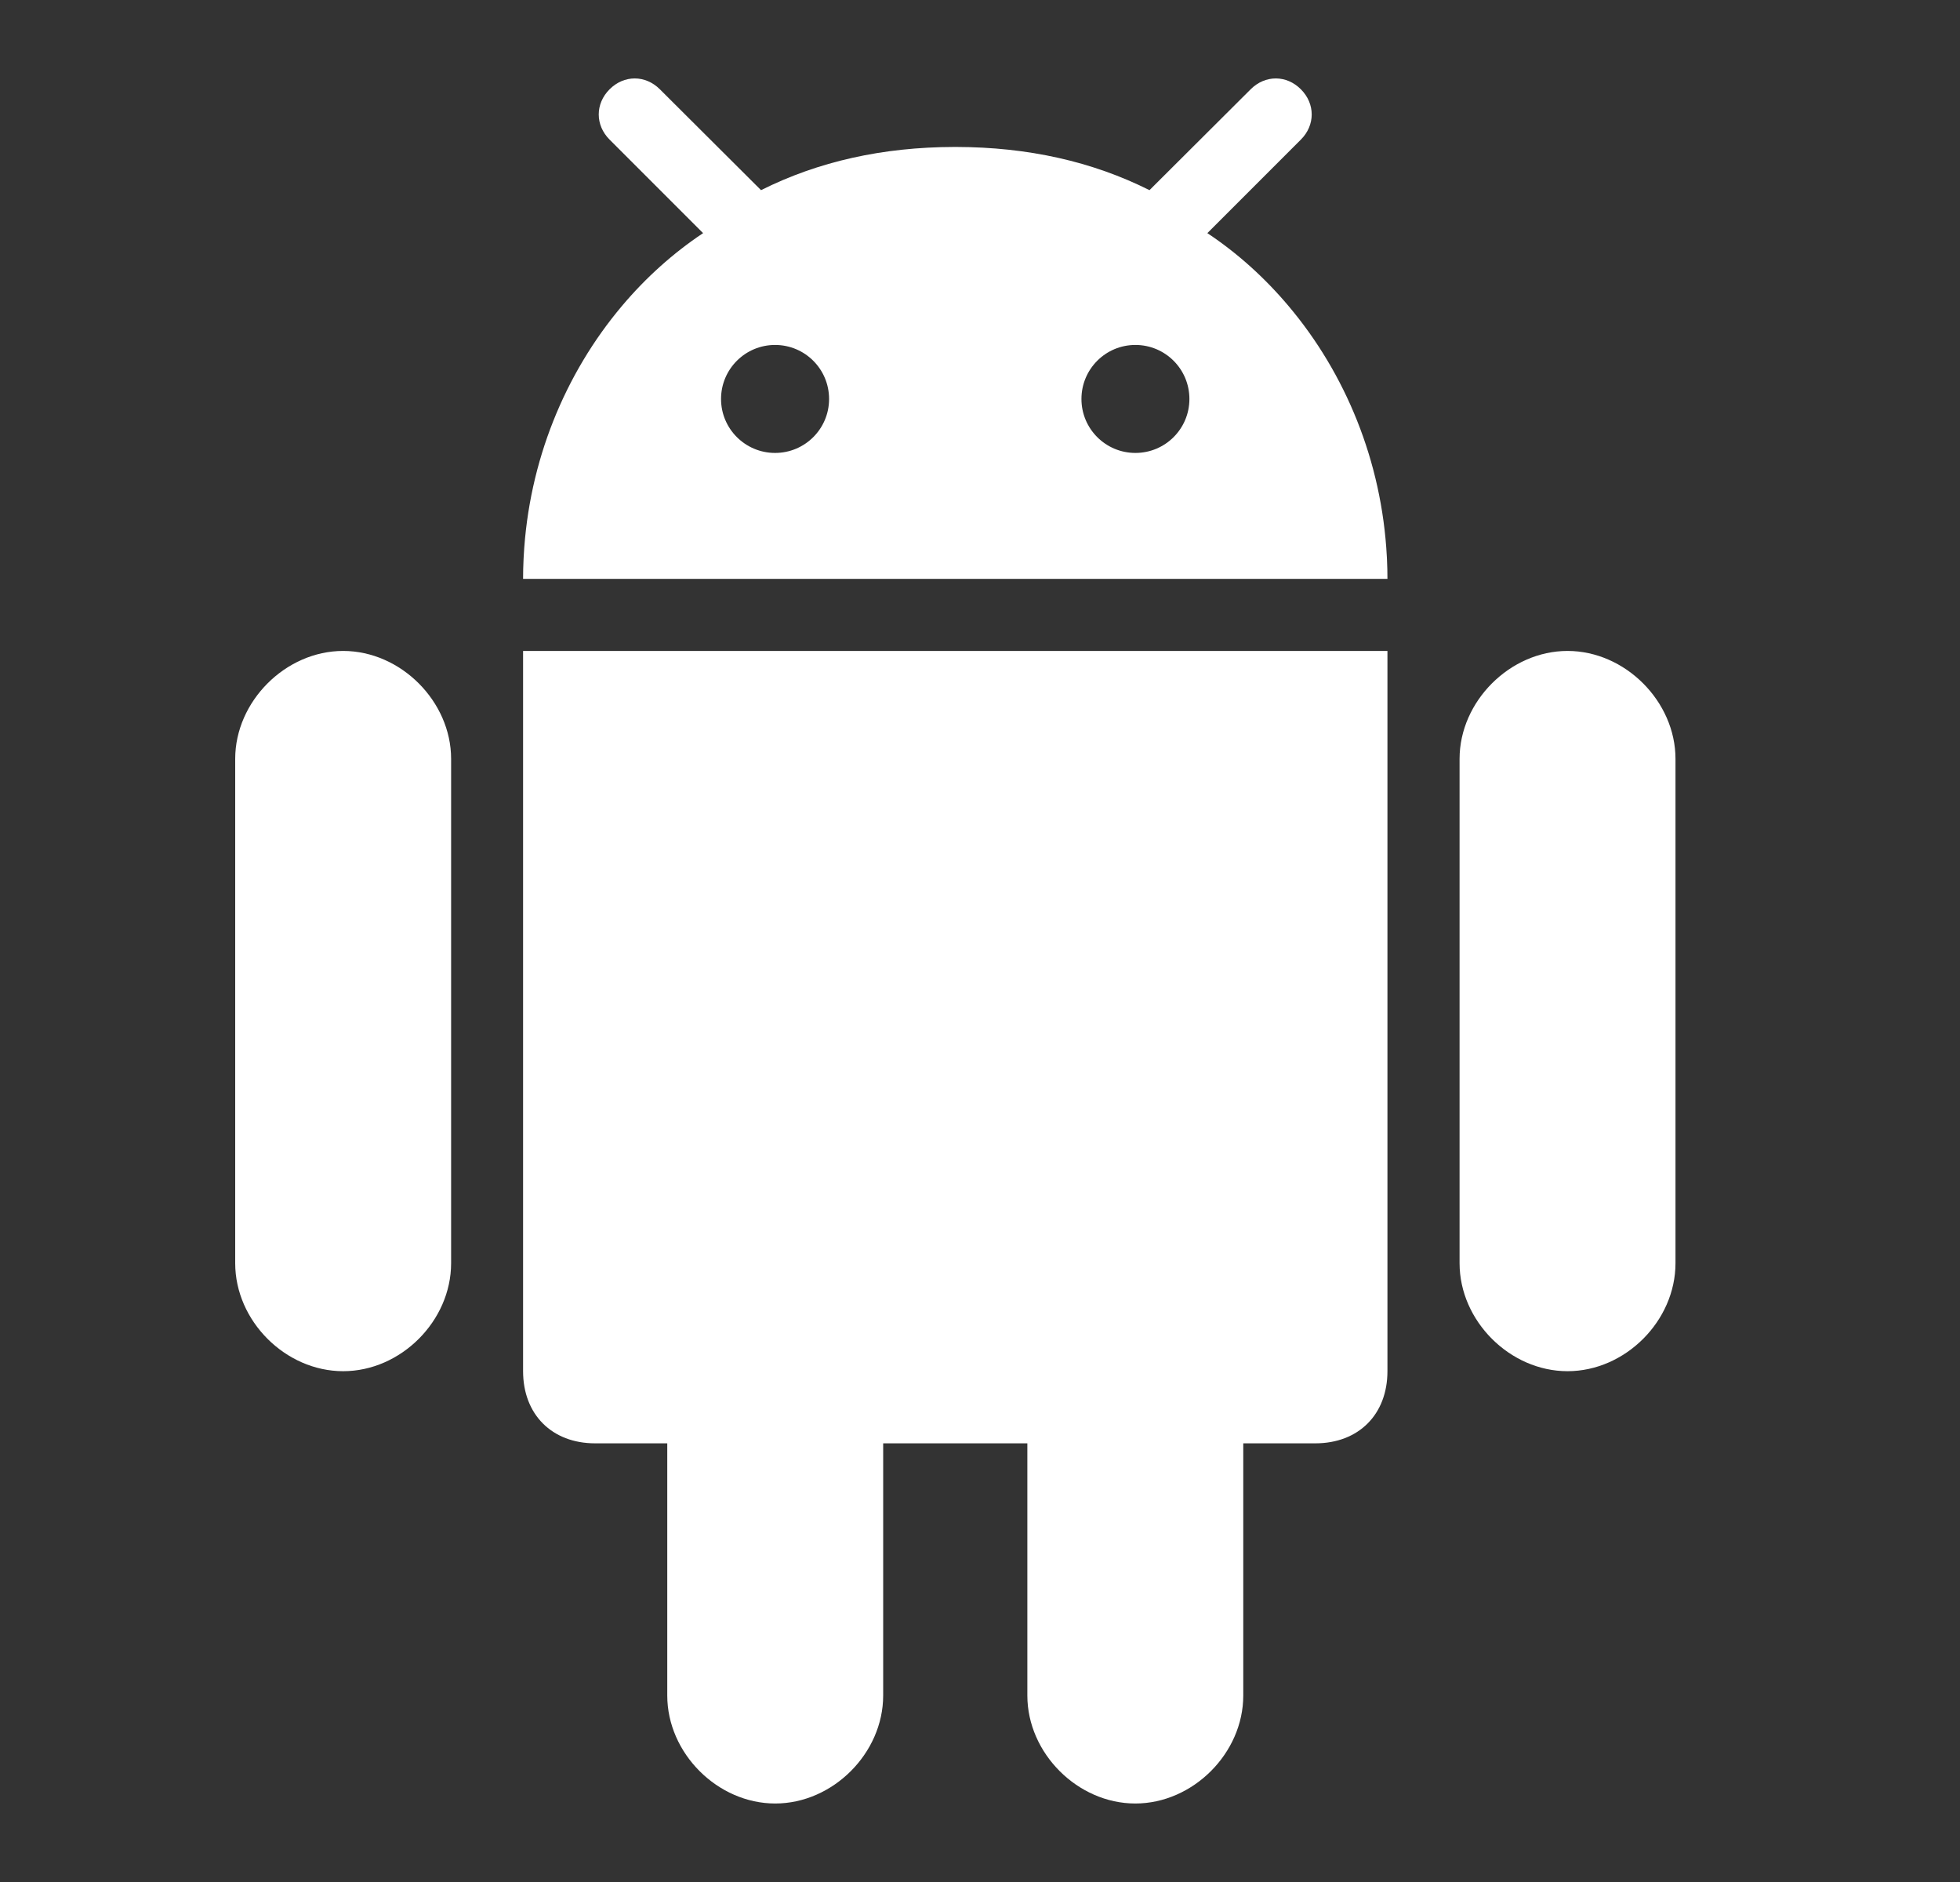 <svg xmlns="http://www.w3.org/2000/svg" width="25" height="24" viewBox="0 0 25 24" fill="none">
  <rect x="0" y="0" width="25" height="24" fill="#333333" stroke="none"/>
  <path fill-rule="evenodd" clip-rule="evenodd" d="M15.952 1.139C16.136 0.954 16.41 0.954 16.593 1.139C16.777 1.323 16.777 1.596 16.593 1.78L15.4 2.973C15.785 3.229 16.133 3.543 16.436 3.903C17.162 4.763 17.625 5.882 17.689 7.095C17.689 7.101 17.689 7.106 17.69 7.112C17.69 7.119 17.691 7.126 17.691 7.133C17.695 7.215 17.697 7.298 17.697 7.382H6.672C6.672 7.298 6.674 7.215 6.678 7.133C6.678 7.127 6.678 7.12 6.679 7.114C6.679 7.108 6.68 7.101 6.68 7.095C6.744 5.882 7.207 4.763 7.932 3.903C8.235 3.543 8.584 3.229 8.968 2.973L7.775 1.78C7.591 1.596 7.591 1.323 7.775 1.139C7.959 0.954 8.233 0.954 8.417 1.139L9.65 2.368L9.707 2.425C10.438 2.059 11.258 1.876 12.171 1.874L12.184 1.874H12.184L12.198 1.874C13.111 1.876 13.931 2.059 14.662 2.425L14.719 2.368L15.952 1.139ZM9.197 5.088C9.197 5.468 9.506 5.776 9.886 5.776C10.267 5.776 10.575 5.468 10.575 5.088C10.575 4.707 10.267 4.399 9.886 4.399C9.506 4.399 9.197 4.707 9.197 5.088ZM13.794 5.088C13.794 5.468 14.102 5.776 14.482 5.776C14.863 5.776 15.171 5.468 15.171 5.088C15.171 4.707 14.863 4.399 14.482 4.399C14.102 4.399 13.794 4.707 13.794 5.088ZM4.377 17.486C5.113 17.486 5.754 16.845 5.754 16.109V9.677C5.754 8.946 5.113 8.301 4.377 8.301C3.641 8.301 3 8.946 3 9.677V16.109C3 16.845 3.641 17.486 4.377 17.486ZM15.858 21.622C15.858 22.357 15.216 22.999 14.481 22.999C13.745 22.999 13.104 22.357 13.104 21.622V18.406H11.265V21.622C11.265 22.357 10.623 22.999 9.888 22.999C9.152 22.999 8.511 22.357 8.511 21.622V18.406H7.591C7.04 18.406 6.672 18.038 6.672 17.486V8.301H17.697V17.486C17.697 18.038 17.329 18.406 16.777 18.406H15.858V21.622ZM21.371 16.109C21.371 16.845 20.73 17.486 19.994 17.486C19.259 17.486 18.617 16.845 18.617 16.109V9.677C18.617 8.946 19.259 8.301 19.994 8.301C20.73 8.301 21.371 8.946 21.371 9.677V16.109Z" fill="white"/>
</svg>